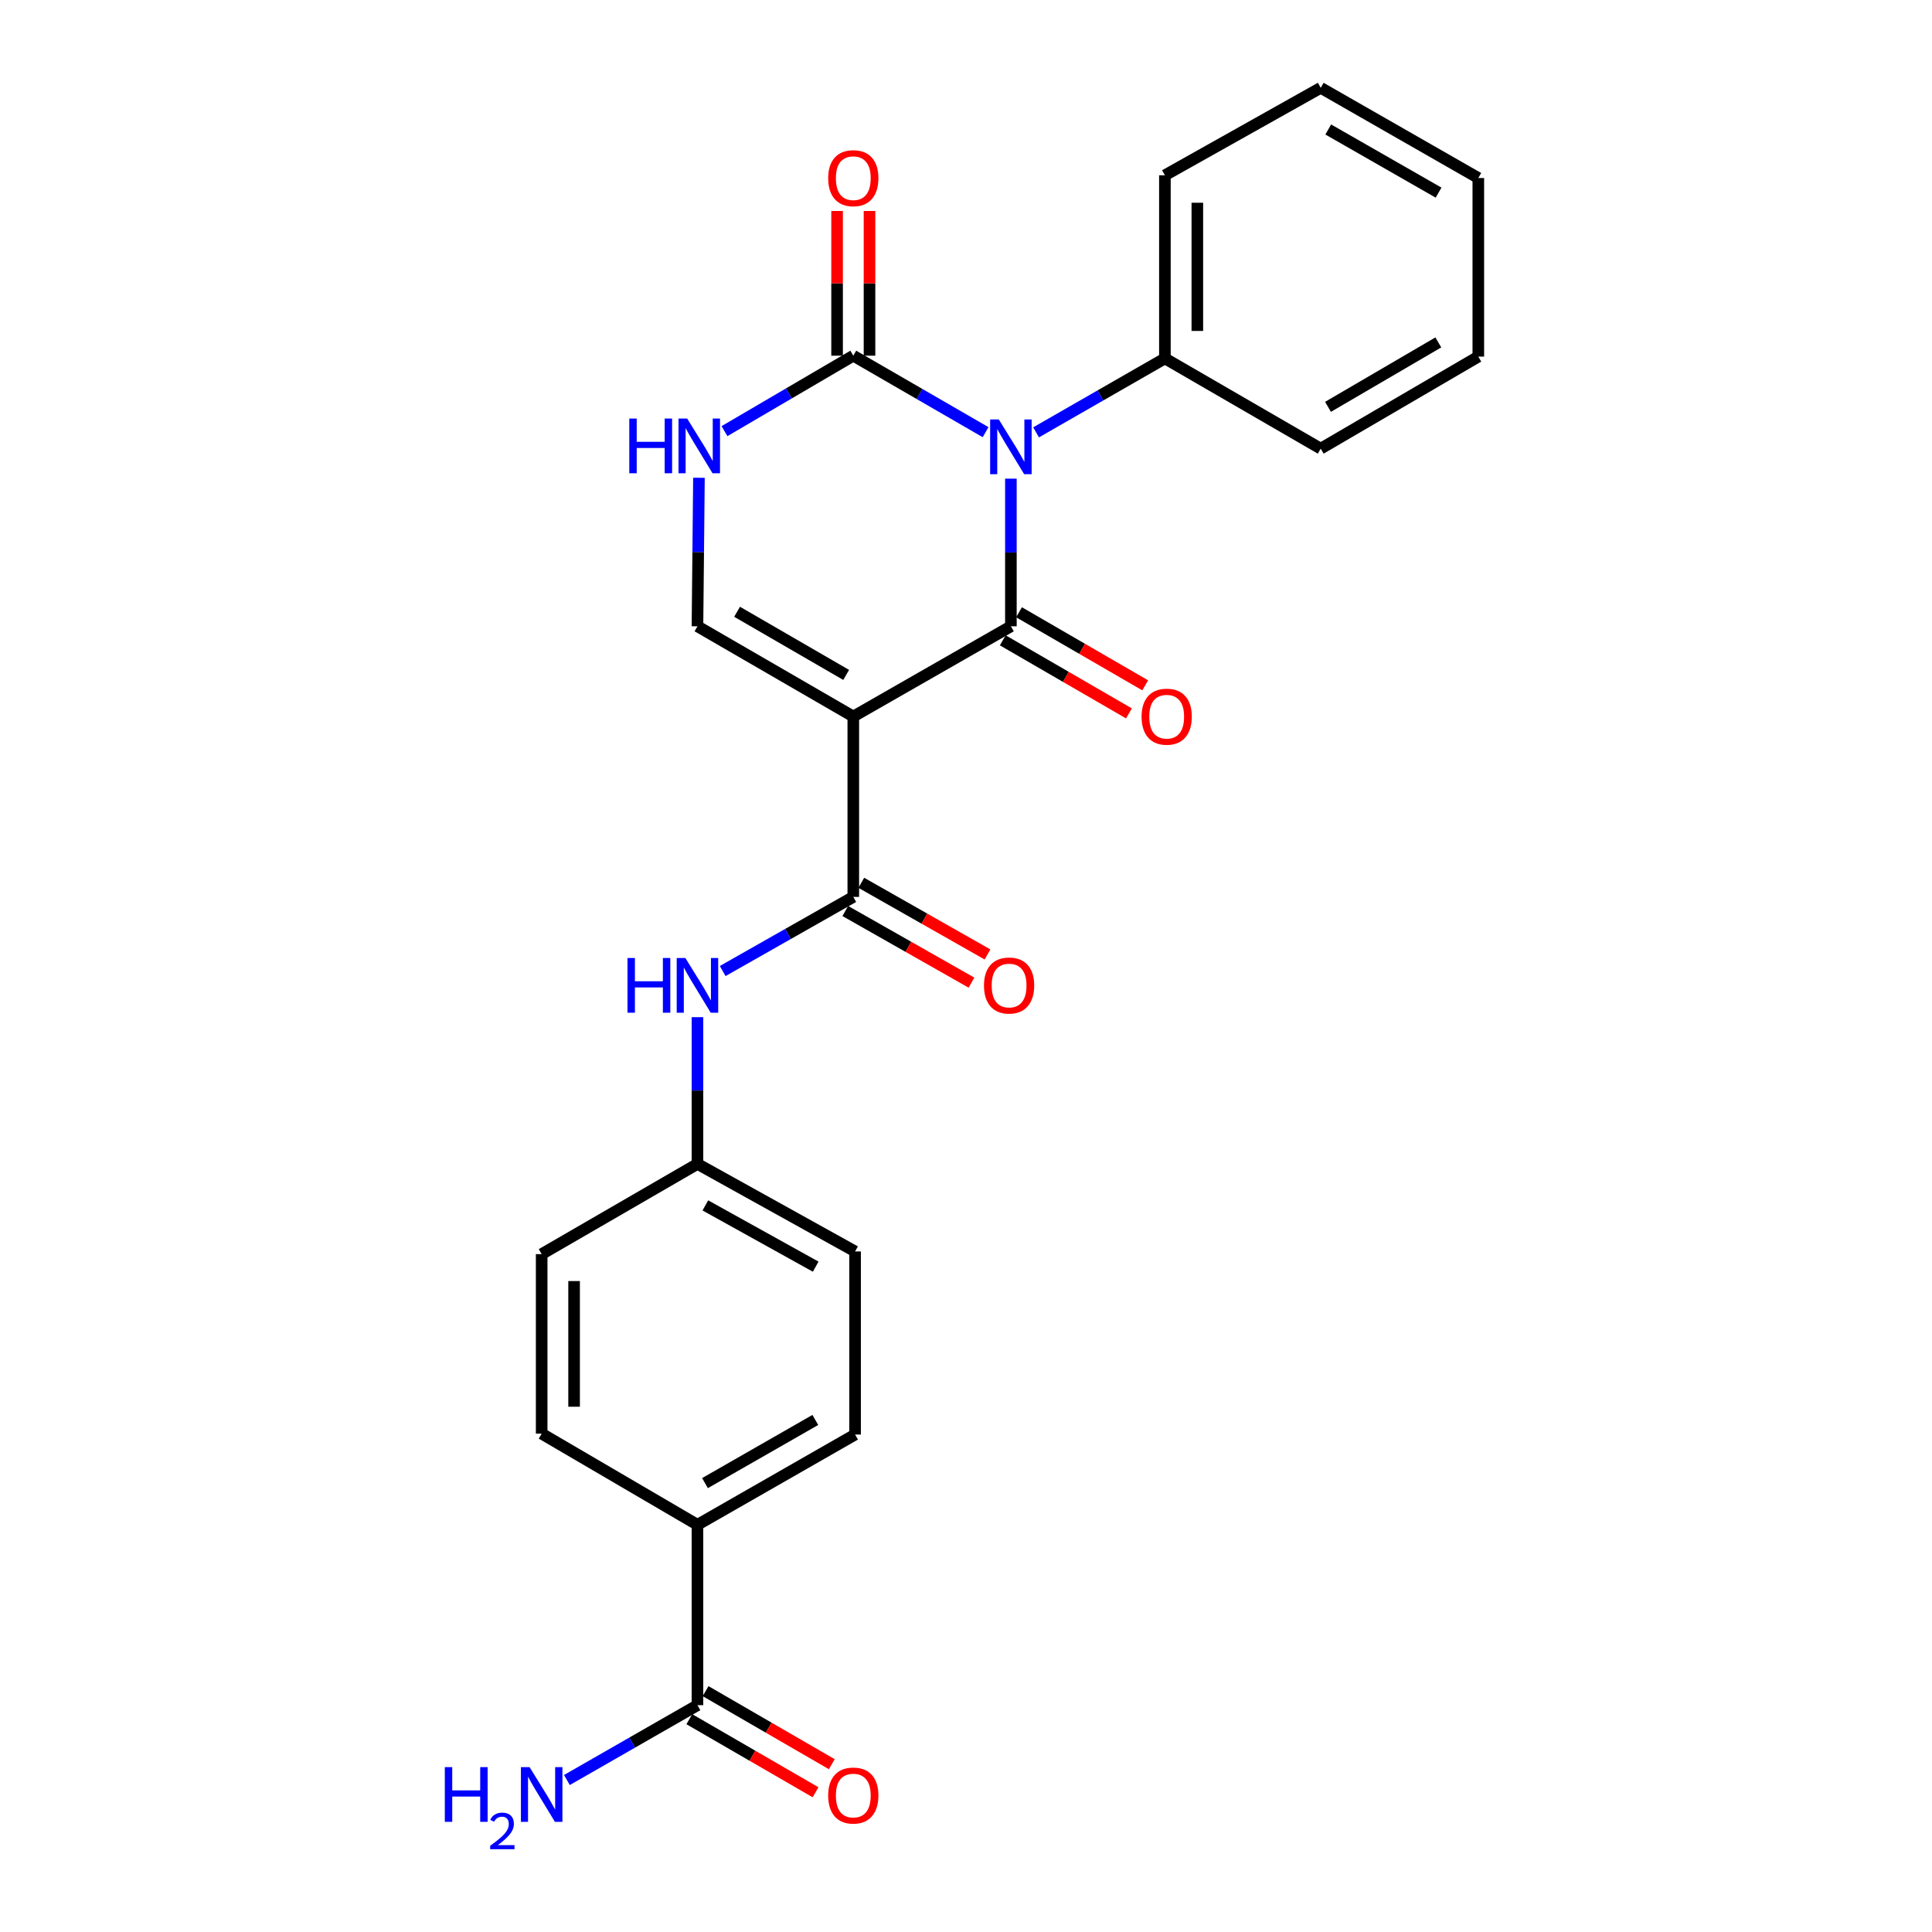<?xml version='1.0' encoding='iso-8859-1'?>
<svg version='1.1' baseProfile='full'
              xmlns='http://www.w3.org/2000/svg'
                      xmlns:rdkit='http://www.rdkit.org/xml'
                      xmlns:xlink='http://www.w3.org/1999/xlink'
                  xml:space='preserve'
width='1000px' height='1000px' viewBox='0 0 1000 1000'>
<!-- END OF HEADER -->
<rect style='opacity:1.0;fill:#FFFFFF;stroke:none' width='1000' height='1000' x='0' y='0'> </rect>
<path class='bond-0' d='M 523.236,247.75 L 523.236,285.96' style='fill:none;fill-rule:evenodd;stroke:#0000FF;stroke-width:6px;stroke-linecap:butt;stroke-linejoin:miter;stroke-opacity:1' />
<path class='bond-0' d='M 523.236,285.96 L 523.236,324.17' style='fill:none;fill-rule:evenodd;stroke:#000000;stroke-width:6px;stroke-linecap:butt;stroke-linejoin:miter;stroke-opacity:1' />
<path class='bond-2' d='M 510.141,223.696 L 475.902,203.9' style='fill:none;fill-rule:evenodd;stroke:#0000FF;stroke-width:6px;stroke-linecap:butt;stroke-linejoin:miter;stroke-opacity:1' />
<path class='bond-2' d='M 475.902,203.9 L 441.664,184.103' style='fill:none;fill-rule:evenodd;stroke:#000000;stroke-width:6px;stroke-linecap:butt;stroke-linejoin:miter;stroke-opacity:1' />
<path class='bond-8' d='M 536.274,223.784 L 569.614,204.648' style='fill:none;fill-rule:evenodd;stroke:#0000FF;stroke-width:6px;stroke-linecap:butt;stroke-linejoin:miter;stroke-opacity:1' />
<path class='bond-8' d='M 569.614,204.648 L 602.953,185.511' style='fill:none;fill-rule:evenodd;stroke:#000000;stroke-width:6px;stroke-linecap:butt;stroke-linejoin:miter;stroke-opacity:1' />
<path class='bond-1' d='M 523.236,324.17 L 441.664,370.868' style='fill:none;fill-rule:evenodd;stroke:#000000;stroke-width:6px;stroke-linecap:butt;stroke-linejoin:miter;stroke-opacity:1' />
<path class='bond-9' d='M 519.031,331.432 L 551.686,350.342' style='fill:none;fill-rule:evenodd;stroke:#000000;stroke-width:6px;stroke-linecap:butt;stroke-linejoin:miter;stroke-opacity:1' />
<path class='bond-9' d='M 551.686,350.342 L 584.341,369.253' style='fill:none;fill-rule:evenodd;stroke:#FF0000;stroke-width:6px;stroke-linecap:butt;stroke-linejoin:miter;stroke-opacity:1' />
<path class='bond-9' d='M 527.442,316.907 L 560.097,335.818' style='fill:none;fill-rule:evenodd;stroke:#000000;stroke-width:6px;stroke-linecap:butt;stroke-linejoin:miter;stroke-opacity:1' />
<path class='bond-9' d='M 560.097,335.818 L 592.752,354.728' style='fill:none;fill-rule:evenodd;stroke:#FF0000;stroke-width:6px;stroke-linecap:butt;stroke-linejoin:miter;stroke-opacity:1' />
<path class='bond-3' d='M 441.664,370.868 L 441.664,464.236' style='fill:none;fill-rule:evenodd;stroke:#000000;stroke-width:6px;stroke-linecap:butt;stroke-linejoin:miter;stroke-opacity:1' />
<path class='bond-25' d='M 441.664,370.868 L 361.005,324.17' style='fill:none;fill-rule:evenodd;stroke:#000000;stroke-width:6px;stroke-linecap:butt;stroke-linejoin:miter;stroke-opacity:1' />
<path class='bond-25' d='M 437.975,349.337 L 381.514,316.649' style='fill:none;fill-rule:evenodd;stroke:#000000;stroke-width:6px;stroke-linecap:butt;stroke-linejoin:miter;stroke-opacity:1' />
<path class='bond-5' d='M 441.664,184.103 L 408.326,203.631' style='fill:none;fill-rule:evenodd;stroke:#000000;stroke-width:6px;stroke-linecap:butt;stroke-linejoin:miter;stroke-opacity:1' />
<path class='bond-5' d='M 408.326,203.631 L 374.988,223.158' style='fill:none;fill-rule:evenodd;stroke:#0000FF;stroke-width:6px;stroke-linecap:butt;stroke-linejoin:miter;stroke-opacity:1' />
<path class='bond-11' d='M 450.056,184.103 L 450.056,146.653' style='fill:none;fill-rule:evenodd;stroke:#000000;stroke-width:6px;stroke-linecap:butt;stroke-linejoin:miter;stroke-opacity:1' />
<path class='bond-11' d='M 450.056,146.653 L 450.056,109.202' style='fill:none;fill-rule:evenodd;stroke:#FF0000;stroke-width:6px;stroke-linecap:butt;stroke-linejoin:miter;stroke-opacity:1' />
<path class='bond-11' d='M 433.272,184.103 L 433.272,146.653' style='fill:none;fill-rule:evenodd;stroke:#000000;stroke-width:6px;stroke-linecap:butt;stroke-linejoin:miter;stroke-opacity:1' />
<path class='bond-11' d='M 433.272,146.653 L 433.272,109.202' style='fill:none;fill-rule:evenodd;stroke:#FF0000;stroke-width:6px;stroke-linecap:butt;stroke-linejoin:miter;stroke-opacity:1' />
<path class='bond-6' d='M 441.664,464.236 L 407.864,483.422' style='fill:none;fill-rule:evenodd;stroke:#000000;stroke-width:6px;stroke-linecap:butt;stroke-linejoin:miter;stroke-opacity:1' />
<path class='bond-6' d='M 407.864,483.422 L 374.064,502.607' style='fill:none;fill-rule:evenodd;stroke:#0000FF;stroke-width:6px;stroke-linecap:butt;stroke-linejoin:miter;stroke-opacity:1' />
<path class='bond-12' d='M 437.521,471.534 L 470.181,490.077' style='fill:none;fill-rule:evenodd;stroke:#000000;stroke-width:6px;stroke-linecap:butt;stroke-linejoin:miter;stroke-opacity:1' />
<path class='bond-12' d='M 470.181,490.077 L 502.842,508.621' style='fill:none;fill-rule:evenodd;stroke:#FF0000;stroke-width:6px;stroke-linecap:butt;stroke-linejoin:miter;stroke-opacity:1' />
<path class='bond-12' d='M 445.808,456.938 L 478.468,475.481' style='fill:none;fill-rule:evenodd;stroke:#000000;stroke-width:6px;stroke-linecap:butt;stroke-linejoin:miter;stroke-opacity:1' />
<path class='bond-12' d='M 478.468,475.481 L 511.129,494.025' style='fill:none;fill-rule:evenodd;stroke:#FF0000;stroke-width:6px;stroke-linecap:butt;stroke-linejoin:miter;stroke-opacity:1' />
<path class='bond-4' d='M 361.005,324.17 L 361.389,285.733' style='fill:none;fill-rule:evenodd;stroke:#000000;stroke-width:6px;stroke-linecap:butt;stroke-linejoin:miter;stroke-opacity:1' />
<path class='bond-4' d='M 361.389,285.733 L 361.773,247.296' style='fill:none;fill-rule:evenodd;stroke:#0000FF;stroke-width:6px;stroke-linecap:butt;stroke-linejoin:miter;stroke-opacity:1' />
<path class='bond-14' d='M 361.005,526.491 L 361.005,564.468' style='fill:none;fill-rule:evenodd;stroke:#0000FF;stroke-width:6px;stroke-linecap:butt;stroke-linejoin:miter;stroke-opacity:1' />
<path class='bond-14' d='M 361.005,564.468 L 361.005,602.446' style='fill:none;fill-rule:evenodd;stroke:#000000;stroke-width:6px;stroke-linecap:butt;stroke-linejoin:miter;stroke-opacity:1' />
<path class='bond-7' d='M 361.005,882.597 L 361.005,789.229' style='fill:none;fill-rule:evenodd;stroke:#000000;stroke-width:6px;stroke-linecap:butt;stroke-linejoin:miter;stroke-opacity:1' />
<path class='bond-13' d='M 356.801,889.86 L 389.466,908.768' style='fill:none;fill-rule:evenodd;stroke:#000000;stroke-width:6px;stroke-linecap:butt;stroke-linejoin:miter;stroke-opacity:1' />
<path class='bond-13' d='M 389.466,908.768 L 422.13,927.675' style='fill:none;fill-rule:evenodd;stroke:#FF0000;stroke-width:6px;stroke-linecap:butt;stroke-linejoin:miter;stroke-opacity:1' />
<path class='bond-13' d='M 365.21,875.334 L 397.874,894.242' style='fill:none;fill-rule:evenodd;stroke:#000000;stroke-width:6px;stroke-linecap:butt;stroke-linejoin:miter;stroke-opacity:1' />
<path class='bond-13' d='M 397.874,894.242 L 430.538,913.149' style='fill:none;fill-rule:evenodd;stroke:#FF0000;stroke-width:6px;stroke-linecap:butt;stroke-linejoin:miter;stroke-opacity:1' />
<path class='bond-17' d='M 361.005,882.597 L 327.217,901.964' style='fill:none;fill-rule:evenodd;stroke:#000000;stroke-width:6px;stroke-linecap:butt;stroke-linejoin:miter;stroke-opacity:1' />
<path class='bond-17' d='M 327.217,901.964 L 293.429,921.332' style='fill:none;fill-rule:evenodd;stroke:#0000FF;stroke-width:6px;stroke-linecap:butt;stroke-linejoin:miter;stroke-opacity:1' />
<path class='bond-20' d='M 602.953,185.511 L 602.953,90.726' style='fill:none;fill-rule:evenodd;stroke:#000000;stroke-width:6px;stroke-linecap:butt;stroke-linejoin:miter;stroke-opacity:1' />
<path class='bond-20' d='M 619.738,171.294 L 619.738,104.944' style='fill:none;fill-rule:evenodd;stroke:#000000;stroke-width:6px;stroke-linecap:butt;stroke-linejoin:miter;stroke-opacity:1' />
<path class='bond-21' d='M 602.953,185.511 L 683.602,232.219' style='fill:none;fill-rule:evenodd;stroke:#000000;stroke-width:6px;stroke-linecap:butt;stroke-linejoin:miter;stroke-opacity:1' />
<path class='bond-10' d='M 361.005,789.229 L 442.587,742.522' style='fill:none;fill-rule:evenodd;stroke:#000000;stroke-width:6px;stroke-linecap:butt;stroke-linejoin:miter;stroke-opacity:1' />
<path class='bond-10' d='M 364.903,767.657 L 422.011,734.962' style='fill:none;fill-rule:evenodd;stroke:#000000;stroke-width:6px;stroke-linecap:butt;stroke-linejoin:miter;stroke-opacity:1' />
<path class='bond-27' d='M 361.005,789.229 L 280.366,742.055' style='fill:none;fill-rule:evenodd;stroke:#000000;stroke-width:6px;stroke-linecap:butt;stroke-linejoin:miter;stroke-opacity:1' />
<path class='bond-18' d='M 361.005,602.446 L 280.366,649.135' style='fill:none;fill-rule:evenodd;stroke:#000000;stroke-width:6px;stroke-linecap:butt;stroke-linejoin:miter;stroke-opacity:1' />
<path class='bond-19' d='M 361.005,602.446 L 442.587,647.746' style='fill:none;fill-rule:evenodd;stroke:#000000;stroke-width:6px;stroke-linecap:butt;stroke-linejoin:miter;stroke-opacity:1' />
<path class='bond-19' d='M 365.095,623.915 L 422.202,655.625' style='fill:none;fill-rule:evenodd;stroke:#000000;stroke-width:6px;stroke-linecap:butt;stroke-linejoin:miter;stroke-opacity:1' />
<path class='bond-15' d='M 442.587,742.522 L 442.587,647.746' style='fill:none;fill-rule:evenodd;stroke:#000000;stroke-width:6px;stroke-linecap:butt;stroke-linejoin:miter;stroke-opacity:1' />
<path class='bond-16' d='M 280.366,742.055 L 280.366,649.135' style='fill:none;fill-rule:evenodd;stroke:#000000;stroke-width:6px;stroke-linecap:butt;stroke-linejoin:miter;stroke-opacity:1' />
<path class='bond-16' d='M 297.15,728.117 L 297.15,663.073' style='fill:none;fill-rule:evenodd;stroke:#000000;stroke-width:6px;stroke-linecap:butt;stroke-linejoin:miter;stroke-opacity:1' />
<path class='bond-22' d='M 602.953,90.726 L 683.602,45.455' style='fill:none;fill-rule:evenodd;stroke:#000000;stroke-width:6px;stroke-linecap:butt;stroke-linejoin:miter;stroke-opacity:1' />
<path class='bond-23' d='M 683.602,232.219 L 765.175,184.579' style='fill:none;fill-rule:evenodd;stroke:#000000;stroke-width:6px;stroke-linecap:butt;stroke-linejoin:miter;stroke-opacity:1' />
<path class='bond-23' d='M 687.374,210.579 L 744.474,177.231' style='fill:none;fill-rule:evenodd;stroke:#000000;stroke-width:6px;stroke-linecap:butt;stroke-linejoin:miter;stroke-opacity:1' />
<path class='bond-26' d='M 683.602,45.455 L 765.175,92.143' style='fill:none;fill-rule:evenodd;stroke:#000000;stroke-width:6px;stroke-linecap:butt;stroke-linejoin:miter;stroke-opacity:1' />
<path class='bond-26' d='M 687.501,67.025 L 744.601,99.707' style='fill:none;fill-rule:evenodd;stroke:#000000;stroke-width:6px;stroke-linecap:butt;stroke-linejoin:miter;stroke-opacity:1' />
<path class='bond-24' d='M 765.175,184.579 L 765.175,92.143' style='fill:none;fill-rule:evenodd;stroke:#000000;stroke-width:6px;stroke-linecap:butt;stroke-linejoin:miter;stroke-opacity:1' />
<path  class='atom-0' d='M 516.976 217.108
L 526.256 232.108
Q 527.176 233.588, 528.656 236.268
Q 530.136 238.948, 530.216 239.108
L 530.216 217.108
L 533.976 217.108
L 533.976 245.428
L 530.096 245.428
L 520.136 229.028
Q 518.976 227.108, 517.736 224.908
Q 516.536 222.708, 516.176 222.028
L 516.176 245.428
L 512.496 245.428
L 512.496 217.108
L 516.976 217.108
' fill='#0000FF'/>
<path  class='atom-6' d='M 325.718 216.641
L 329.558 216.641
L 329.558 228.681
L 344.038 228.681
L 344.038 216.641
L 347.878 216.641
L 347.878 244.961
L 344.038 244.961
L 344.038 231.881
L 329.558 231.881
L 329.558 244.961
L 325.718 244.961
L 325.718 216.641
' fill='#0000FF'/>
<path  class='atom-6' d='M 355.678 216.641
L 364.958 231.641
Q 365.878 233.121, 367.358 235.801
Q 368.838 238.481, 368.918 238.641
L 368.918 216.641
L 372.678 216.641
L 372.678 244.961
L 368.798 244.961
L 358.838 228.561
Q 357.678 226.641, 356.438 224.441
Q 355.238 222.241, 354.878 221.561
L 354.878 244.961
L 351.198 244.961
L 351.198 216.641
L 355.678 216.641
' fill='#0000FF'/>
<path  class='atom-7' d='M 324.785 495.86
L 328.625 495.86
L 328.625 507.9
L 343.105 507.9
L 343.105 495.86
L 346.945 495.86
L 346.945 524.18
L 343.105 524.18
L 343.105 511.1
L 328.625 511.1
L 328.625 524.18
L 324.785 524.18
L 324.785 495.86
' fill='#0000FF'/>
<path  class='atom-7' d='M 354.745 495.86
L 364.025 510.86
Q 364.945 512.34, 366.425 515.02
Q 367.905 517.7, 367.985 517.86
L 367.985 495.86
L 371.745 495.86
L 371.745 524.18
L 367.865 524.18
L 357.905 507.78
Q 356.745 505.86, 355.505 503.66
Q 354.305 501.46, 353.945 500.78
L 353.945 524.18
L 350.265 524.18
L 350.265 495.86
L 354.745 495.86
' fill='#0000FF'/>
<path  class='atom-10' d='M 590.876 370.948
Q 590.876 364.148, 594.236 360.348
Q 597.596 356.548, 603.876 356.548
Q 610.156 356.548, 613.516 360.348
Q 616.876 364.148, 616.876 370.948
Q 616.876 377.828, 613.476 381.748
Q 610.076 385.628, 603.876 385.628
Q 597.636 385.628, 594.236 381.748
Q 590.876 377.868, 590.876 370.948
M 603.876 382.428
Q 608.196 382.428, 610.516 379.548
Q 612.876 376.628, 612.876 370.948
Q 612.876 365.388, 610.516 362.588
Q 608.196 359.748, 603.876 359.748
Q 599.556 359.748, 597.196 362.548
Q 594.876 365.348, 594.876 370.948
Q 594.876 376.668, 597.196 379.548
Q 599.556 382.428, 603.876 382.428
' fill='#FF0000'/>
<path  class='atom-12' d='M 428.664 92.223
Q 428.664 85.423, 432.024 81.623
Q 435.384 77.823, 441.664 77.823
Q 447.944 77.823, 451.304 81.623
Q 454.664 85.423, 454.664 92.223
Q 454.664 99.103, 451.264 103.023
Q 447.864 106.903, 441.664 106.903
Q 435.424 106.903, 432.024 103.023
Q 428.664 99.143, 428.664 92.223
M 441.664 103.703
Q 445.984 103.703, 448.304 100.823
Q 450.664 97.903, 450.664 92.223
Q 450.664 86.663, 448.304 83.863
Q 445.984 81.023, 441.664 81.023
Q 437.344 81.023, 434.984 83.823
Q 432.664 86.623, 432.664 92.223
Q 432.664 97.943, 434.984 100.823
Q 437.344 103.703, 441.664 103.703
' fill='#FF0000'/>
<path  class='atom-13' d='M 509.304 510.1
Q 509.304 503.3, 512.664 499.5
Q 516.024 495.7, 522.304 495.7
Q 528.584 495.7, 531.944 499.5
Q 535.304 503.3, 535.304 510.1
Q 535.304 516.98, 531.904 520.9
Q 528.504 524.78, 522.304 524.78
Q 516.064 524.78, 512.664 520.9
Q 509.304 517.02, 509.304 510.1
M 522.304 521.58
Q 526.624 521.58, 528.944 518.7
Q 531.304 515.78, 531.304 510.1
Q 531.304 504.54, 528.944 501.74
Q 526.624 498.9, 522.304 498.9
Q 517.984 498.9, 515.624 501.7
Q 513.304 504.5, 513.304 510.1
Q 513.304 515.82, 515.624 518.7
Q 517.984 521.58, 522.304 521.58
' fill='#FF0000'/>
<path  class='atom-14' d='M 428.664 929.366
Q 428.664 922.566, 432.024 918.766
Q 435.384 914.966, 441.664 914.966
Q 447.944 914.966, 451.304 918.766
Q 454.664 922.566, 454.664 929.366
Q 454.664 936.246, 451.264 940.166
Q 447.864 944.046, 441.664 944.046
Q 435.424 944.046, 432.024 940.166
Q 428.664 936.286, 428.664 929.366
M 441.664 940.846
Q 445.984 940.846, 448.304 937.966
Q 450.664 935.046, 450.664 929.366
Q 450.664 923.806, 448.304 921.006
Q 445.984 918.166, 441.664 918.166
Q 437.344 918.166, 434.984 920.966
Q 432.664 923.766, 432.664 929.366
Q 432.664 935.086, 434.984 937.966
Q 437.344 940.846, 441.664 940.846
' fill='#FF0000'/>
<path  class='atom-18' d='M 230.233 914.66
L 234.073 914.66
L 234.073 926.7
L 248.553 926.7
L 248.553 914.66
L 252.393 914.66
L 252.393 942.98
L 248.553 942.98
L 248.553 929.9
L 234.073 929.9
L 234.073 942.98
L 230.233 942.98
L 230.233 914.66
' fill='#0000FF'/>
<path  class='atom-18' d='M 253.766 941.986
Q 254.452 940.217, 256.089 939.241
Q 257.726 938.237, 259.996 938.237
Q 262.821 938.237, 264.405 939.769
Q 265.989 941.3, 265.989 944.019
Q 265.989 946.791, 263.93 949.378
Q 261.897 951.965, 257.673 955.028
L 266.306 955.028
L 266.306 957.14
L 253.713 957.14
L 253.713 955.371
Q 257.198 952.889, 259.257 951.041
Q 261.342 949.193, 262.346 947.53
Q 263.349 945.867, 263.349 944.151
Q 263.349 942.356, 262.451 941.353
Q 261.554 940.349, 259.996 940.349
Q 258.491 940.349, 257.488 940.957
Q 256.485 941.564, 255.772 942.91
L 253.766 941.986
' fill='#0000FF'/>
<path  class='atom-18' d='M 274.106 914.66
L 283.386 929.66
Q 284.306 931.14, 285.786 933.82
Q 287.266 936.5, 287.346 936.66
L 287.346 914.66
L 291.106 914.66
L 291.106 942.98
L 287.226 942.98
L 277.266 926.58
Q 276.106 924.66, 274.866 922.46
Q 273.666 920.26, 273.306 919.58
L 273.306 942.98
L 269.626 942.98
L 269.626 914.66
L 274.106 914.66
' fill='#0000FF'/>
</svg>
